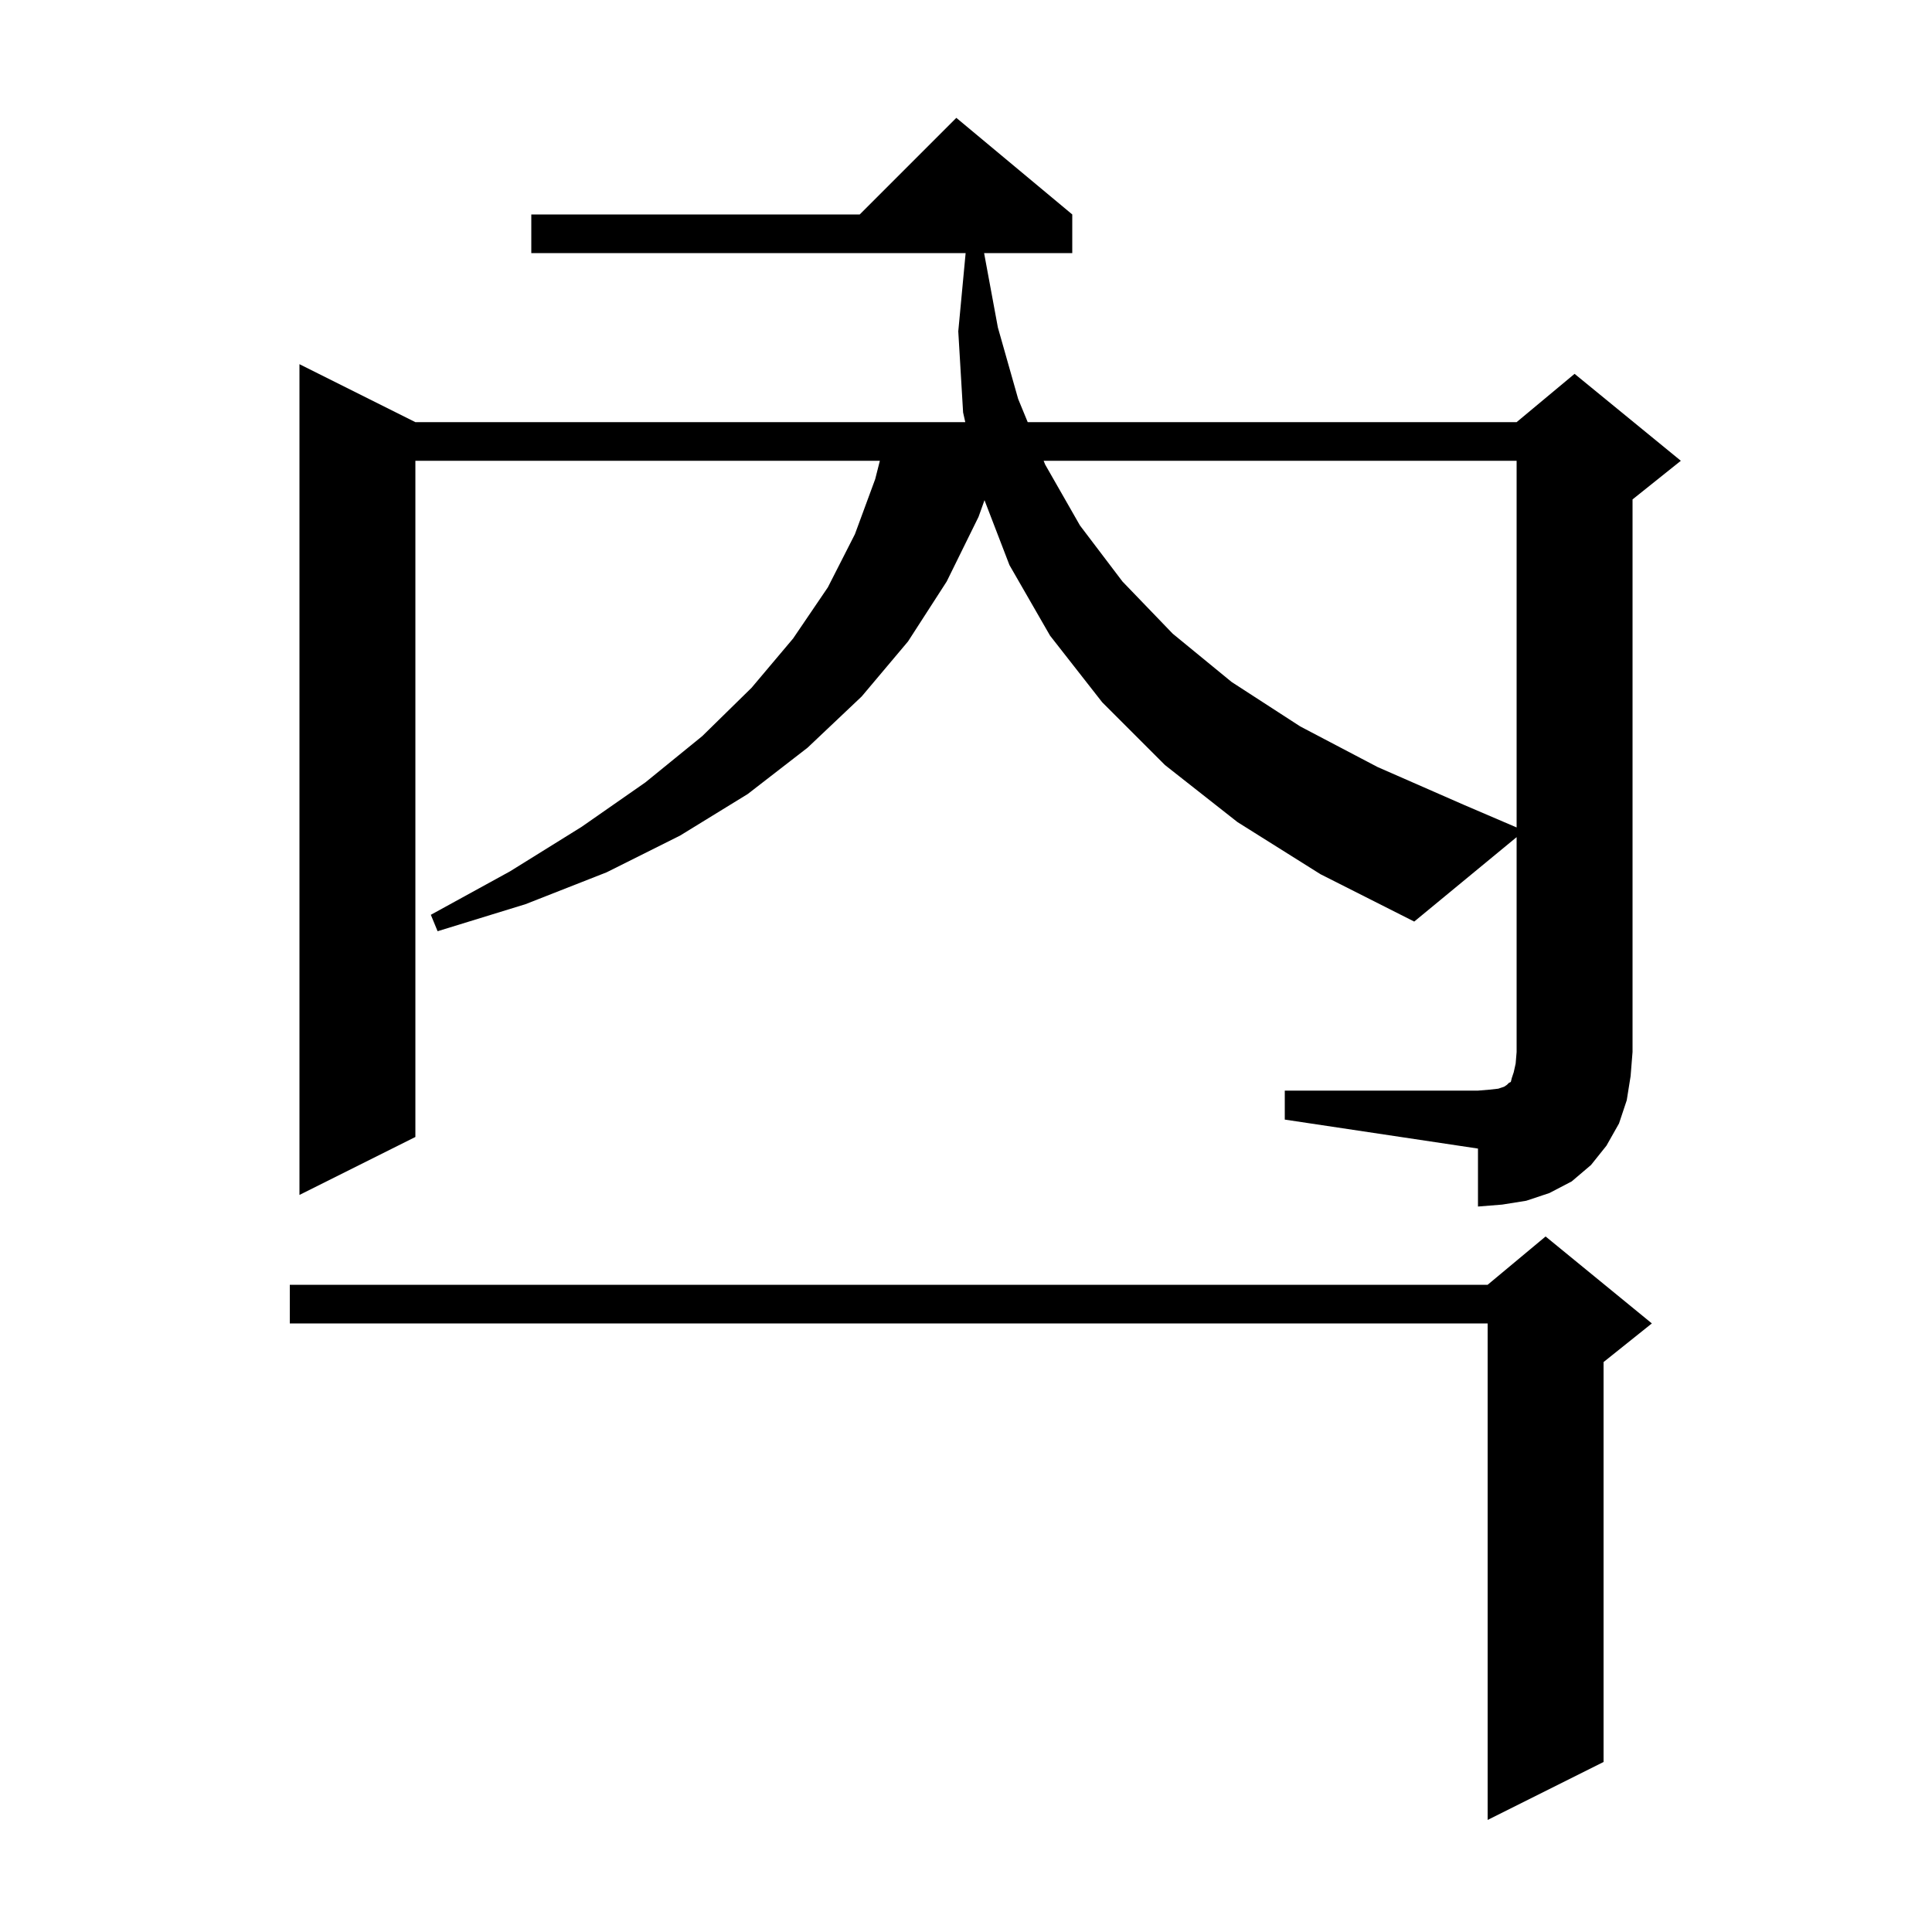 <svg xmlns="http://www.w3.org/2000/svg" xmlns:xlink="http://www.w3.org/1999/xlink" version="1.1" baseProfile="full" viewBox="0 0 200 200" width="200" height="200"><g fill="currentColor"><path d="M 171.0 137.0 L 166.0 141.0 L 166.0 182.4 L 154.0 188.4 L 154.0 137.0 L 30.0 137.0 L 30.0 133.0 L 154.0 133.0 L 160.0 128.0 Z M 168.4 113.9 L 167.6 116.3 L 166.3 118.6 L 164.7 120.6 L 162.7 122.3 L 160.4 123.5 L 158.0 124.3 L 155.5 124.7 L 153.0 124.9 L 153.0 118.9 L 133.0 115.9 L 133.0 112.9 L 153.0 112.9 L 154.2 112.8 L 155.1 112.7 L 155.7 112.5 L 156.0 112.3 L 156.2 112.1 L 156.4 112.0 L 156.5 111.6 L 156.7 111.0 L 156.9 110.1 L 157.0 108.9 L 157.0 86.66 L 146.4 95.4 L 136.7 90.5 L 128.1 85.1 L 120.6 79.2 L 114.1 72.7 L 108.7 65.8 L 104.5 58.5 L 101.915 51.779 L 101.3 53.5 L 98.0 60.2 L 94.0 66.4 L 89.2 72.1 L 83.6 77.4 L 77.4 82.2 L 70.4 86.5 L 62.8 90.3 L 54.4 93.6 L 45.3 96.4 L 44.6 94.7 L 52.8 90.2 L 60.2 85.6 L 66.8 81.0 L 72.7 76.2 L 77.8 71.2 L 82.1 66.1 L 85.7 60.8 L 88.5 55.3 L 90.6 49.6 L 91.083 47.7 L 43.0 47.7 L 43.0 117.7 L 31.0 123.7 L 31.0 37.7 L 43.0 43.7 L 99.925 43.7 L 99.7 42.7 L 99.2 34.3 L 99.962 26.2 L 55.0 26.2 L 55.0 22.2 L 89.0 22.2 L 99.0 12.2 L 111.0 22.2 L 111.0 26.2 L 101.874 26.2 L 103.3 33.9 L 105.4 41.3 L 106.388 43.7 L 157.0 43.7 L 163.0 38.7 L 174.0 47.7 L 169.0 51.7 L 169.0 108.9 L 168.8 111.4 Z M 157.0 47.7 L 108.035 47.7 L 108.2 48.1 L 111.8 54.4 L 116.2 60.2 L 121.4 65.6 L 127.5 70.6 L 134.6 75.2 L 142.6 79.4 L 151.5 83.3 L 157.0 85.657 Z "/></g></svg>
